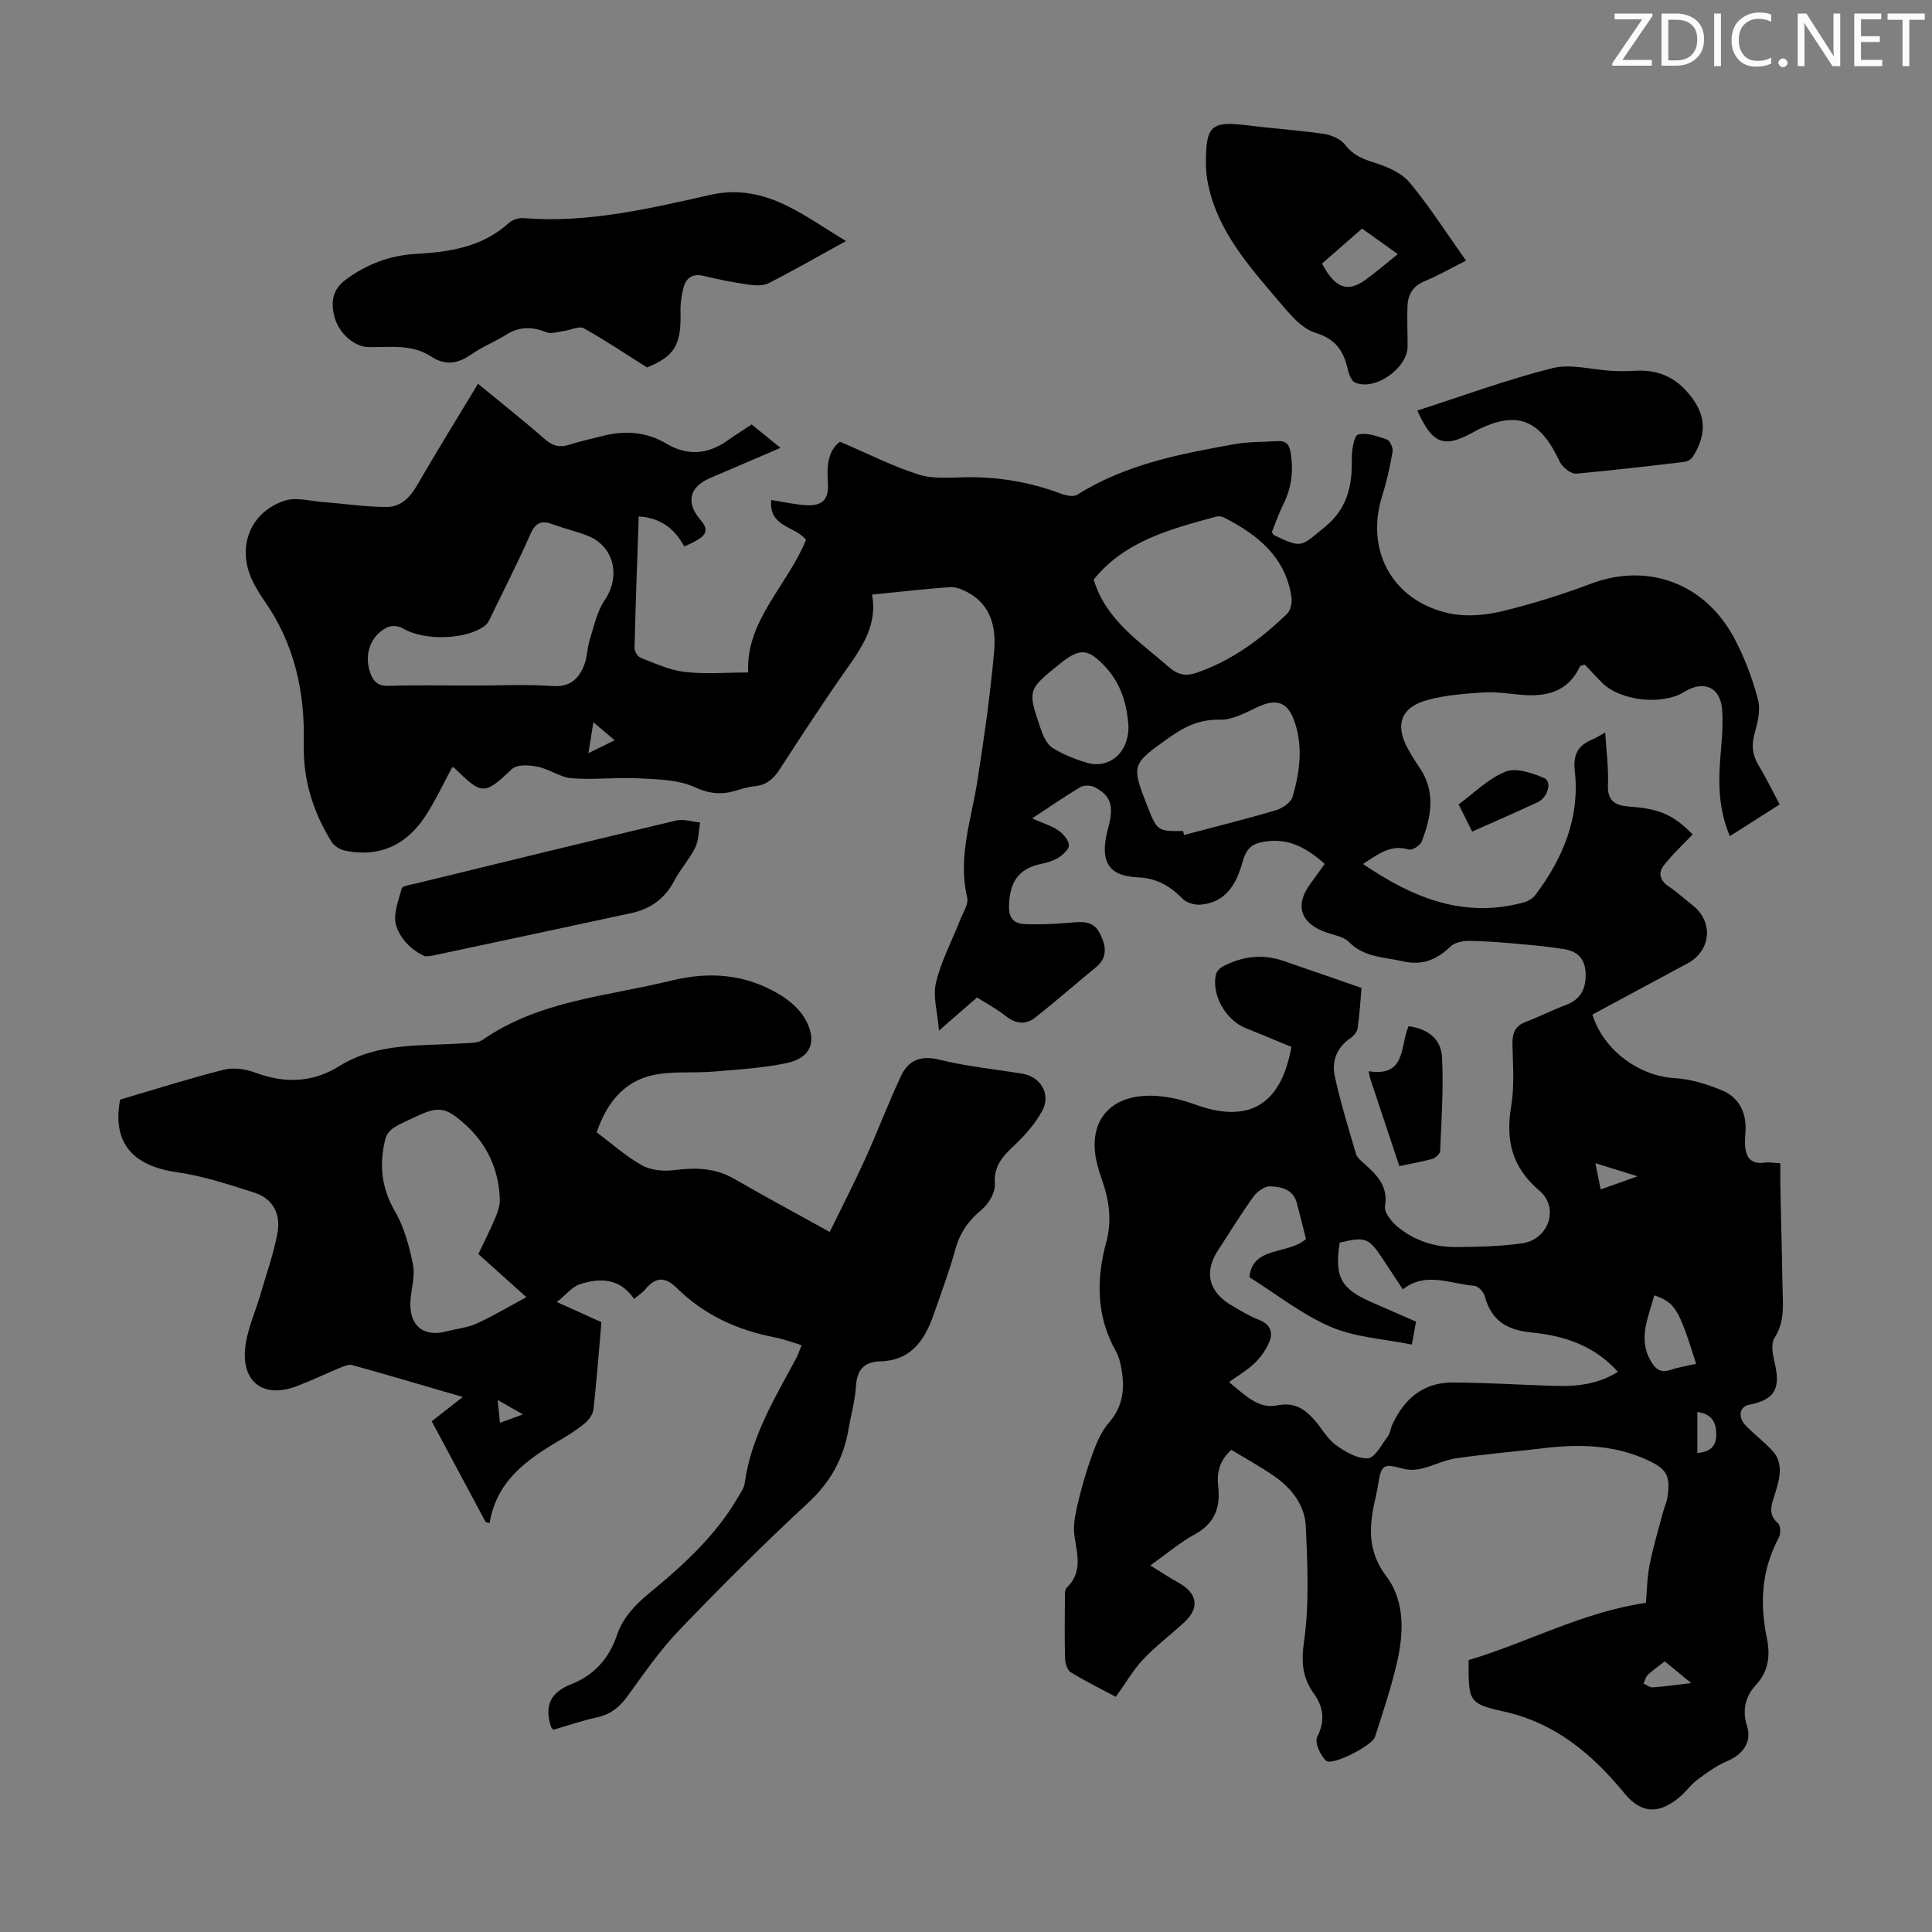 <svg enable-background="new 0 0 400 400" viewBox="0 0 400 400" xmlns="http://www.w3.org/2000/svg"><rect x="0" y="0" width="400" height="400" fill="#808080" stroke="none"/><g fill="#fafbfa"><path d="m342.2 3.2-6.3 9.2h6.1v1.2h-8.2v-.5l6.2-9.1h-5.7v-1.2h7.8v.4z"/><path d="m344 13.7v-10.9h3.1c1.6 0 3 .5 4.1 1.4 1.1 1 1.6 2.2 1.6 3.9s-.5 3-1.6 4-2.5 1.5-4.2 1.5h-3zm1.4-9.6v8.4h1.6c1.4 0 2.5-.4 3.2-1.1.8-.8 1.2-1.8 1.2-3.2s-.4-2.4-1.2-3.1-1.8-1-3.1-1z"/><path d="m356.3 2.8v10.9h-1.4v-10.9z"/><path d="m366.6 13.2c-.8.4-1.8.6-3 .6-1.6 0-2.8-.5-3.7-1.5s-1.4-2.3-1.4-3.9c0-1.7.5-3.2 1.6-4.2s2.4-1.6 4-1.6c1 0 1.9.1 2.6.4v1.5c-.8-.4-1.6-.6-2.6-.6-1.2 0-2.2.4-3 1.2s-1.1 1.9-1.1 3.3c0 1.3.4 2.3 1.1 3.1s1.6 1.1 2.8 1.1c1.1 0 2-.2 2.8-.7v1.3z"/><path d="m368.2 13c0-.3.1-.5.3-.6.2-.2.4-.3.6-.3.3 0 .5.1.7.3s.3.4.3.6-.1.5-.3.6c-.2.2-.4.3-.7.3s-.5-.1-.6-.3c-.2-.2-.3-.4-.3-.6z"/><path d="m381.1 13.7h-1.7l-5.5-8.4c-.2-.2-.3-.5-.4-.7 0 .2.1.8.1 1.5v7.6h-1.4v-10.9h1.8l5.3 8.3c.3.4.4.6.4.8 0-.3-.1-.8-.1-1.6v-7.5h1.4v10.9z"/><path d="m389.7 13.7h-5.8v-10.9h5.6v1.2h-4.2v3.5h3.9v1.2h-3.9v3.7h4.4z"/><path d="m398.4 4.1h-3.1v9.6h-1.4v-9.6h-3.1v-1.3h7.7v1.3z"/></g><path d="m274.27 178.86c-4.05-3.6-8.02-5.61-13.2-4.46-2.39.53-3.21 1.9-3.8 4.02-1.26 4.52-3.39 8.44-8.73 8.88-1.23.1-2.92-.4-3.75-1.26-2.55-2.65-5.48-4.24-9.12-4.39-5.67-.24-8.29-2.7-6.23-10.23 1.22-4.47.63-6.7-2.85-8.47-.79-.4-2.19-.41-2.94.03-3.17 1.88-6.19 3.99-9.95 6.46 2.14.95 3.92 1.48 5.39 2.47 1.02.69 2.13 1.96 2.22 3.06.07.83-1.26 2.03-2.23 2.64-1.11.69-2.48 1.02-3.79 1.31-4.39.98-6.14 3.71-6.38 8.14-.15 2.75.71 4.15 3.24 4.26 3.1.13 6.23-.01 9.33-.28 2.44-.22 4.81-.5 6.16 2.09 1.31 2.52 1.87 5.02-.81 7.2-4.21 3.44-8.29 7.04-12.57 10.39-1.96 1.54-4.07 1.23-6.1-.41-1.73-1.39-3.74-2.44-5.87-3.8-2.33 2.03-4.66 4.05-7.88 6.86-.31-3.83-1.31-7.08-.63-9.92 1.07-4.46 3.3-8.63 4.99-12.95.6-1.53 1.8-3.3 1.48-4.66-1.99-8.35.86-16.16 2.11-24.17 1.39-8.93 2.68-17.9 3.47-26.9.43-4.88-.66-9.71-5.74-12.27-1.05-.53-2.32-1.03-3.45-.94-5.19.38-10.36.97-16 1.53.19-.4-.1-.08-.06.17 1.01 5.8-1.76 10.24-4.92 14.72-4.9 6.95-9.55 14.07-14.17 21.21-1.31 2.03-2.78 3.36-5.25 3.59-1.32.12-2.63.54-3.91.92-2.96.89-5.46.66-8.53-.74-3.46-1.58-7.73-1.61-11.68-1.82-4.57-.24-9.19.35-13.74-.01-2.4-.19-4.65-1.9-7.08-2.39-1.7-.35-4.25-.51-5.28.46-5.7 5.37-6.16 5.5-11.86-.13-.15-.15-.38-.2-.51-.27-1.9 3.49-3.55 7.13-5.74 10.4-3.91 5.84-9.47 8.37-16.5 6.92-1.03-.21-2.25-.99-2.79-1.87-3.84-6.22-5.92-12.9-5.73-20.35.27-10.63-1.94-20.66-8.18-29.55-.83-1.19-1.58-2.44-2.25-3.73-3.59-6.97-.9-14.54 6.48-16.96 2.37-.78 5.29.09 7.95.29 4.41.33 8.81 1.01 13.22 1.01 2.8 0 4.75-1.91 6.22-4.45 4.02-6.96 8.26-13.79 12.64-21.05 4.78 3.93 9.41 7.59 13.84 11.47 1.64 1.44 3.12 1.78 5.12 1.13 2.23-.72 4.53-1.21 6.81-1.79 4.62-1.17 9.02-.93 13.27 1.6s8.51 2.25 12.58-.64c1.55-1.1 3.16-2.11 5.04-3.35 1.82 1.48 3.67 2.98 5.96 4.85-5.2 2.23-9.9 4.23-14.58 6.25-4.32 1.86-5.06 5.07-2.01 8.62 2.03 2.37 1.4 3.5-3.34 5.55-1.9-3.56-4.78-5.95-9.42-6.22-.31 9.17-.65 18.18-.87 27.2-.02.7.64 1.82 1.25 2.05 2.98 1.15 5.99 2.56 9.11 2.93 4.18.5 8.46.12 13.17.12-.53-10.7 8.13-18.01 11.98-27.46-2.15-2.84-7.78-2.62-7.21-8.25 2.47.39 4.73.9 7.03 1.07 3.57.26 4.98-1.18 4.7-4.74-.27-3.52.11-6.71 2.53-8.39 5.76 2.46 10.9 5.1 16.33 6.81 3.08.97 6.65.56 9.99.53 6.68-.06 13.12 1.05 19.38 3.4 1.04.39 2.61.73 3.39.24 10-6.32 21.33-8.47 32.68-10.5 2.84-.51 5.79-.41 8.68-.61 1.94-.13 2.59.67 2.88 2.68.54 3.69.1 7.06-1.55 10.37-.94 1.89-1.63 3.9-2.39 5.79.22.31.31.56.48.64 5.8 2.78 5.48 2.39 10.44-1.65 4.76-3.88 5.74-8.6 5.64-14.16-.03-1.75.45-4.81 1.28-5.02 1.8-.47 4.04.33 5.96 1.01.65.23 1.34 1.73 1.2 2.51-.53 3.07-1.2 6.15-2.14 9.12-3.6 11.34 2.15 21.87 13.92 24.38 3.45.73 7.38.39 10.85-.44 6.29-1.51 12.5-3.48 18.56-5.75 11.32-4.25 23.46-.43 29.75 11.69 2.04 3.93 3.64 8.17 4.74 12.45.56 2.18-.17 4.82-.78 7.12-.62 2.34-.38 4.28.85 6.32 1.54 2.57 2.85 5.27 4.39 8.16-3.42 2.18-6.7 4.27-10.31 6.57-2.25-5.3-2.41-10.54-2-15.88.26-3.45.66-6.94.39-10.36-.37-4.65-3.83-6.11-7.81-3.64-4.61 2.86-13.3 1.89-17.09-1.93-1.25-1.26-2.44-2.57-3.52-3.71-.63.22-.95.23-1.01.37-2.47 5.33-6.99 6.34-12.25 5.88-2.56-.23-5.15-.66-7.69-.49-3.88.25-7.84.55-11.57 1.55-5.6 1.5-6.87 5.17-4.05 10.23.71 1.27 1.47 2.51 2.3 3.71 3.47 5.02 2.49 10.22.51 15.37-.32.82-1.95 1.87-2.64 1.67-3.79-1.14-6.35.93-9.52 2.99 10.36 7.06 20.92 11.34 33.31 7.94.89-.24 1.87-.84 2.41-1.57 5.68-7.57 9.2-15.98 8.13-25.57-.41-3.63.73-5.38 3.72-6.62.7-.29 1.35-.73 2.57-1.4.23 3.89.72 7.39.57 10.86-.15 3.63 1.84 4.3 4.73 4.5 6.08.43 9 1.84 12.8 5.74-2.04 2.16-4.23 4.16-6.01 6.47-1.12 1.46-.78 3.07 1 4.26 1.76 1.17 3.34 2.63 5.01 3.94 4.35 3.4 3.84 9.39-1.04 12.02-6.58 3.56-13.17 7.09-19.71 10.61 2.29 7.39 9.67 12.72 16.99 13.15 3.35.2 6.79 1.26 9.91 2.57 3.34 1.4 4.94 4.39 4.81 8.13-.03.89-.13 1.79-.12 2.68.04 2.73.93 4.57 4.18 4.11.85-.12 1.75.07 3.14.14 0 1.62-.03 3.14 0 4.66.14 6.94.34 13.87.45 20.81.06 3.64.56 7.26-1.66 10.7-.78 1.21-.37 3.46.03 5.11 1.3 5.42.01 7.68-5.31 8.73-1.97.39-2.37 2.56-.63 4.35 1.87 1.93 4.09 3.53 5.82 5.56.83.98 1.26 2.64 1.19 3.96-.1 1.86-.73 3.72-1.31 5.53-.62 1.92-.88 3.56.94 5.13.53.46.6 2.16.19 2.92-3.57 6.61-4.01 13.53-2.52 20.75.74 3.59.47 6.88-2.3 9.87-2.08 2.25-2.84 5.1-1.79 8.42 1.06 3.36-.85 5.91-4.13 7.3-2.18.92-4.17 2.36-6.09 3.78-1.33.99-2.32 2.43-3.59 3.52-4.31 3.7-8.01 3.68-11.55-.63-6.73-8.19-14.33-14.62-25.16-17-7.27-1.59-7.13-2.24-7.12-10.61 12.1-3.58 23.45-9.9 36.71-11.85.21-2.36.23-5.15.76-7.84.72-3.67 1.81-7.26 2.76-10.88.28-1.08.79-2.11.95-3.2.66-4.48-.22-5.87-4.37-7.74-6.78-3.05-13.84-3.24-21.06-2.38-6.11.73-12.25 1.23-18.33 2.11-2.43.35-4.72 1.56-7.12 2.14-1.22.3-2.65.35-3.85.02-4.12-1.1-4.52-.91-5.21 3.38-.12.77-.26 1.55-.44 2.31-1.36 5.8-1.98 11.1 2.18 16.61 3.92 5.2 3.59 11.91 2.12 18.15-1.2 5.09-2.88 10.08-4.48 15.07-.59 1.84-8.91 6.06-10.12 4.95-1.2-1.11-2.41-3.8-1.86-4.91 1.71-3.4 1.33-6.22-.73-9.08-2.39-3.33-2.57-6.57-1.97-10.83 1.09-7.75.7-15.77.36-23.65-.19-4.42-2.92-7.96-6.57-10.48-2.84-1.96-5.88-3.62-8.86-5.43-2.43 2.2-3.03 4.72-2.72 7.48.5 4.39-.65 7.73-4.83 10.01-3.1 1.69-5.83 4.04-9.21 6.44 2.21 1.36 3.93 2.54 5.74 3.53 4.03 2.2 4.55 5.25 1.25 8.28-2.8 2.57-5.88 4.88-8.47 7.64-2.1 2.23-3.66 4.97-5.67 7.76-2.93-1.56-6.22-3.18-9.33-5.08-.71-.43-1.14-1.83-1.17-2.79-.13-4.14-.07-8.28-.04-12.43.01-.77-.1-1.84.34-2.26 3.33-3.17 2.23-6.83 1.65-10.62-.33-2.11.11-4.44.61-6.57.81-3.48 1.8-6.94 3.02-10.29.86-2.35 1.86-4.85 3.47-6.69 3.17-3.64 3.37-7.63 2.46-11.95-.21-.98-.49-1.98-.98-2.84-4.1-7.26-4.11-14.89-2-22.67 1.2-4.42.59-8.63-.89-12.83-.26-.74-.5-1.48-.72-2.23-2.88-9.54 2.12-15.87 12.16-15.15 2.64.19 5.31.85 7.81 1.76 11.09 4.03 17.8.18 19.96-11.92-3.11-1.28-6.28-2.62-9.48-3.9-4.14-1.66-7.1-6.88-6.14-11.11.14-.62.8-1.31 1.39-1.62 4.03-2.13 8.24-2.69 12.63-1.16 5.24 1.82 10.48 3.62 16.12 5.57-.21 2.39-.39 5.38-.8 8.34-.1.74-.79 1.58-1.45 2.03-2.86 1.94-3.96 4.79-3.29 7.89 1.18 5.44 2.83 10.79 4.41 16.14.23.77 1.05 1.42 1.7 2 2.63 2.36 4.99 4.64 4.29 8.84-.21 1.26 1.38 3.22 2.64 4.25 3.47 2.86 7.67 4.21 12.14 4.17 4.57-.04 9.18-.13 13.69-.79 5.37-.79 7.68-7.32 3.53-10.85-5.75-4.89-7.05-10.44-5.88-17.49.69-4.15.37-8.49.27-12.74-.05-2.25.39-3.85 2.69-4.72 2.81-1.07 5.5-2.46 8.32-3.51 2.93-1.1 4.13-3.09 4.15-6.16.02-3.08-1.4-4.89-4.32-5.39-2.95-.5-5.95-.79-8.94-1.06-3.56-.31-7.12-.63-10.69-.68-1.36-.02-3.11.28-4.01 1.14-2.89 2.76-5.85 4.03-9.98 3.07-3.87-.89-7.91-.77-11.04-3.96-1.07-1.09-2.99-1.42-4.57-1.95-5.43-1.81-6.77-5.58-3.52-10.02.96-1.32 1.92-2.67 3.04-4.22zm18.04 99.52c-5.85-1.19-11.72-1.49-16.78-3.66-5.93-2.54-11.17-6.72-16.86-10.29.67-6.51 7.96-4.6 11.72-7.9-.63-2.5-1.24-4.98-1.89-7.45-.75-2.86-3.24-3.38-5.52-3.46-1.15-.04-2.72 1.08-3.47 2.13-2.61 3.63-4.94 7.45-7.38 11.2-2.83 4.35-1.92 8.4 2.61 11.17 1.91 1.16 3.85 2.32 5.92 3.14 2.44.97 3 2.64 2.06 4.75-.69 1.55-1.73 3.04-2.95 4.21-1.49 1.43-3.32 2.49-5.31 3.92 3.19 2.61 6.04 5.62 9.89 4.84 3.52-.72 5.58.6 7.6 2.79 1.58 1.73 2.72 3.98 4.54 5.34 1.94 1.44 4.49 2.91 6.71 2.82 1.44-.06 2.84-2.84 4.11-4.51.52-.68.59-1.68.96-2.49 2.44-5.29 6.38-8.7 12.38-8.69 7.15.01 14.3.49 21.45.7 4.47.13 8.83-.38 12.88-2.92-4.9-5.45-11.19-7.49-17.81-8.13-5.18-.49-8.43-2.47-9.78-7.57-.23-.86-1.35-2.05-2.14-2.11-4.98-.38-10.05-3.03-14.81.74-1.53-2.33-2.83-4.28-4.11-6.24-2.92-4.45-3.66-4.74-8.96-3.42-1.11 7.06.23 9.55 6.61 12.32 3.05 1.32 6.09 2.67 9.19 4.02-.26 1.4-.45 2.48-.86 4.75zm-194.39-136.44c5.49 0 10.99-.29 16.45.1 3.65.26 5.45-1.49 6.58-4.36.64-1.62.6-3.5 1.14-5.18.89-2.8 1.49-5.87 3.1-8.23 3.41-5.02 1.92-11.33-3.73-13.43-2.3-.86-4.71-1.43-7.01-2.29-2.28-.85-3.57-.39-4.63 2.02-2.47 5.63-5.27 11.11-7.95 16.64-.39.79-.74 1.73-1.39 2.25-3.83 3.08-12.83 3.25-17.14.6-.81-.5-2.31-.59-3.15-.18-3.47 1.68-4.85 5.63-3.58 9.3.64 1.86 1.58 2.89 3.84 2.82 5.82-.18 11.65-.07 17.47-.06zm128.51-21.94c2.59 8.48 9.58 12.85 15.61 18.14 1.89 1.65 3.54 1.89 5.75 1.13 7.25-2.49 13.23-6.94 18.66-12.16.77-.74 1.11-2.42.93-3.56-1.27-8.28-7.03-12.85-13.94-16.39-.46-.24-1.12-.34-1.61-.21-9.39 2.57-18.88 4.98-25.4 13.05zm18.52 52.05c.07.27.14.55.21.82 6.33-1.68 12.69-3.25 18.97-5.11 1.37-.4 3.16-1.62 3.5-2.82 1.53-5.3 2.24-10.79.17-16.12-1.42-3.66-3.82-4.14-7.46-2.42-2.49 1.18-5.23 2.68-7.82 2.61-4.17-.11-7.35 1.48-10.48 3.71-7.85 5.59-7.84 5.6-4.38 14.46 1.88 4.81 2.1 4.96 7.29 4.87zm-11.32-21.85c-.26-3.78-1.28-8.31-4.63-11.97-3.72-4.05-5.41-4.15-9.61-.76-6.65 5.36-6.7 5.38-3.84 13.65.48 1.38 1.24 3.02 2.38 3.73 2.15 1.34 4.6 2.32 7.04 3.05 4.58 1.39 8.82-1.98 8.66-7.7zm117.54 132.16c-3.62-11.47-4.33-12.65-8.68-14.18-1.14 4.5-3.45 8.84-.73 13.57.92 1.6 1.97 2.6 4.03 1.89 1.66-.56 3.42-.83 5.38-1.28zm-6.49 61.61c-1.23.95-2.43 1.77-3.47 2.75-.47.44-.64 1.21-.95 1.83.65.28 1.31.84 1.93.8 2.38-.16 4.76-.51 7.96-.89-2.18-1.8-3.77-3.1-5.47-4.49zm6.74-43.13c2.91-.29 4.07-1.58 3.9-4.35-.15-2.53-1.31-3.76-3.9-4.16zm-20.02-54.58c2.54-.91 4.69-1.67 7.64-2.72-3.3-1.03-5.82-1.81-8.72-2.71.42 2.11.7 3.5 1.08 5.43zm-209.57-90.32c2-.99 3.51-1.73 5.43-2.68-1.62-1.37-2.83-2.39-4.41-3.73-.36 2.3-.65 4.09-1.02 6.41z" fill="#000001"/><path d="m165.97 278.51c-2.12-.63-3.8-1.29-5.54-1.62-7.76-1.49-14.68-4.66-20.32-10.23-2.51-2.49-4.45-2.2-6.55.32-.56.67-1.34 1.16-2.28 1.96-2.87-4.3-7-4.43-11.25-3.05-1.53.5-2.72 2.06-4.74 3.68 3.69 1.67 6.37 2.88 9.23 4.17-.53 6.04-.98 12.05-1.65 18.04-.12 1.04-.95 2.21-1.79 2.9-1.63 1.35-3.45 2.49-5.28 3.56-6.76 3.98-13.01 8.38-14.43 17.11-.27-.08-.55-.15-.82-.23-3.62-6.75-7.23-13.5-11.17-20.86 1.87-1.46 3.79-2.97 6.43-5.03-8.36-2.43-15.59-4.58-22.87-6.6-.74-.21-1.74.23-2.55.56-3 1.23-5.92 2.65-8.94 3.8-6.72 2.55-11.38-.64-10.7-7.78.36-3.79 2.08-7.45 3.16-11.18 1.23-4.26 2.76-8.47 3.55-12.82.68-3.73-.88-7.02-4.7-8.25-5.28-1.69-10.62-3.48-16.07-4.25-9.5-1.34-13.46-6.35-11.82-15.05 7.43-2.18 14.4-4.41 21.48-6.19 2-.5 4.5-.14 6.48.6 6.13 2.28 11.85 2.13 17.5-1.39 7.82-4.86 16.74-4.08 25.39-4.66 1.43-.1 3.15 0 4.22-.74 11.76-8.16 25.73-8.99 39.01-12.25 8.11-1.99 15.53-1.32 22.56 2.93 2.02 1.22 4.04 3 5.19 5.01 2.61 4.58 1.17 8.1-3.87 9.14-4.99 1.02-10.14 1.34-15.24 1.76-3.67.3-7.4-.04-11.03.47-6.83.95-10.72 5.41-13.03 12.09 3.12 2.33 6.06 4.98 9.43 6.86 1.85 1.03 4.49 1.24 6.67.97 4.34-.54 8.38-.5 12.31 1.77 6.27 3.62 12.66 7.05 19.84 11.03 2.54-5.19 5.07-10.1 7.35-15.12 2.57-5.67 4.77-11.52 7.41-17.16 1.53-3.27 4.06-4.34 7.96-3.38 5.62 1.39 11.45 1.96 17.19 2.9 3.79.62 5.95 4.28 4.09 7.69-1.42 2.59-3.45 4.95-5.61 6.99-2.43 2.3-4.49 4.31-4.2 8.17.13 1.72-1.28 4.09-2.72 5.29-2.69 2.24-4.48 4.72-5.42 8.12-1.28 4.62-2.97 9.13-4.55 13.67-1.84 5.28-4.69 9.45-11.01 9.62-3.36.09-4.84 1.73-5.05 5.13-.19 2.99-1.03 5.94-1.54 8.91-1.03 6.03-3.7 10.93-8.32 15.21-9.19 8.51-18.07 17.38-26.75 26.42-4 4.17-7.33 9.02-10.74 13.72-1.67 2.3-3.58 3.75-6.38 4.35-3.04.66-6 1.69-8.94 2.55-.23-.3-.42-.45-.48-.64-1.39-4.27-.14-7.12 4.21-8.81 4.69-1.83 7.81-5.29 9.45-10.15 1.21-3.57 3.67-6.2 6.61-8.62 7-5.77 13.75-11.85 18.39-19.83.56-.96 1.31-1.95 1.45-3 1.32-9.68 6.34-17.8 10.81-26.15.29-.67.54-1.4.98-2.43zm-66.93-18.87c1.29-2.73 2.51-5.12 3.54-7.58.5-1.2.95-2.56.9-3.83-.22-6.09-2.6-11.28-7.12-15.38-4.15-3.76-5.65-3.9-10.63-1.48-1.41.68-2.89 1.25-4.19 2.1-.75.49-1.5 1.37-1.72 2.22-1.37 5.28-.9 10.2 1.96 15.12 1.91 3.28 2.95 7.2 3.72 10.96.47 2.31-.31 4.86-.51 7.31-.42 5.27 2.57 7.87 7.51 6.56 2.05-.55 4.25-.74 6.15-1.6 3.35-1.52 6.53-3.43 10.33-5.47-3.83-3.44-6.8-6.11-9.94-8.93zm9.23 33.2c-1.91-1.09-3.3-1.88-5.24-2.99.2 1.87.32 3.09.49 4.73 1.71-.62 2.99-1.09 4.75-1.74z" fill="#000001"/><path d="m175.15 49.91c-5.81 3.2-10.85 6.09-16.02 8.72-1.15.58-2.8.49-4.16.3-3.09-.45-6.17-1.05-9.21-1.79-2.38-.59-3.72.38-4.27 2.5-.41 1.6-.65 3.29-.6 4.94.19 6.89-1.27 9.19-6.93 11.5-4.67-2.94-8.78-5.73-13.11-8.12-.97-.53-2.72.39-4.11.57-1.21.16-2.61.67-3.62.26-2.92-1.18-5.55-1.22-8.29.49-2.36 1.48-5.02 2.52-7.29 4.12-2.78 1.95-5.41 2.3-8.27.42-4.04-2.66-8.6-1.88-13.03-1.96-2.73-.05-5.99-2.66-6.96-6.16-.79-2.88-.6-5.63 2.25-7.76 4.36-3.25 9.18-5.07 14.56-5.37 7.01-.4 13.75-1.4 19.25-6.4.73-.67 2.05-1.1 3.04-1.01 13.27 1.08 26.02-1.97 38.77-4.83 5.72-1.29 10.93-.14 15.89 2.33 3.97 1.96 7.64 4.54 12.11 7.25z" fill="#000001"/><path d="m303.52 53.96c-2.96 1.49-5.66 3.06-8.52 4.23-2.42 1-3.49 2.73-3.59 5.11-.11 2.79.02 5.58.02 8.38.01 4.54-6.74 9.32-10.87 7.53-.77-.33-1.29-1.73-1.51-2.72-.87-3.77-2.41-6.26-6.69-7.58-2.99-.92-5.51-4.09-7.72-6.69-6.07-7.14-12.38-14.21-14.46-23.79-.33-1.51-.5-3.09-.51-4.64-.02-7.86 1.13-8.79 8.8-7.82 5.21.66 10.47.99 15.66 1.76 1.58.24 3.5 1.09 4.41 2.3 1.62 2.13 3.59 2.88 6 3.64 2.63.83 5.61 2.09 7.3 4.11 4.14 4.96 7.62 10.46 11.68 16.18zm-29.81.61c2.74 5.18 5.35 6.05 9.12 3.28 2.19-1.61 4.26-3.39 6.56-5.24-2.49-1.78-4.88-3.5-7.39-5.29-2.89 2.52-5.54 4.84-8.29 7.25z" fill="#000001"/><path d="m88.08 198.02c-2.64-1.11-5.18-3.49-6.07-6.43-.67-2.25.48-5.13 1.16-7.64.15-.54 1.75-.75 2.72-.98 18.02-4.4 36.04-8.81 54.09-13.09 1.54-.36 3.31.25 4.97.41-.31 1.75-.27 3.67-1.01 5.2-1.17 2.39-3.08 4.42-4.3 6.79-1.95 3.77-4.99 5.92-9 6.78-13.64 2.95-27.29 5.85-40.94 8.76-.33.08-.67.09-1.62.2z" fill="#000001"/><path d="m293.44 85c9.45-3.04 18.58-6.42 27.97-8.78 3.8-.96 8.16.34 12.27.56 1.55.08 3.12.1 4.67-.01 4.28-.29 7.9.95 10.82 4.2 3.98 4.43 4.46 8.52 1.34 13.57-.33.54-1.15 1.02-1.8 1.09-7.43.89-14.87 1.74-22.33 2.44-.85.08-1.94-.7-2.64-1.37s-1.08-1.68-1.54-2.57c-3.81-7.36-8.4-8.9-15.89-5.33-.4.19-.79.41-1.18.63-6.14 3.42-8.53 2.59-11.69-4.43z" fill="#000001"/><path d="m289.72 241.43c-2.11-6.34-4.09-12.26-6.05-18.19-.13-.39-.17-.82-.3-1.46 7.87 1.28 6.47-5.39 8.27-9.32 3.94.57 6.72 2.55 6.92 6.46.33 6.43-.13 12.91-.39 19.37-.02.59-.95 1.44-1.61 1.64-2.12.6-4.32.96-6.84 1.5z" fill="#000001"/><path d="m304.8 172.17c-.97-1.93-1.8-3.6-2.81-5.63 3.21-2.35 6.14-5.36 9.71-6.78 2.19-.87 5.55.27 8.01 1.34 1.7.74.74 4.03-1.42 5.03-4.33 2.01-8.71 3.91-13.49 6.04z" fill="#000001"/></svg>